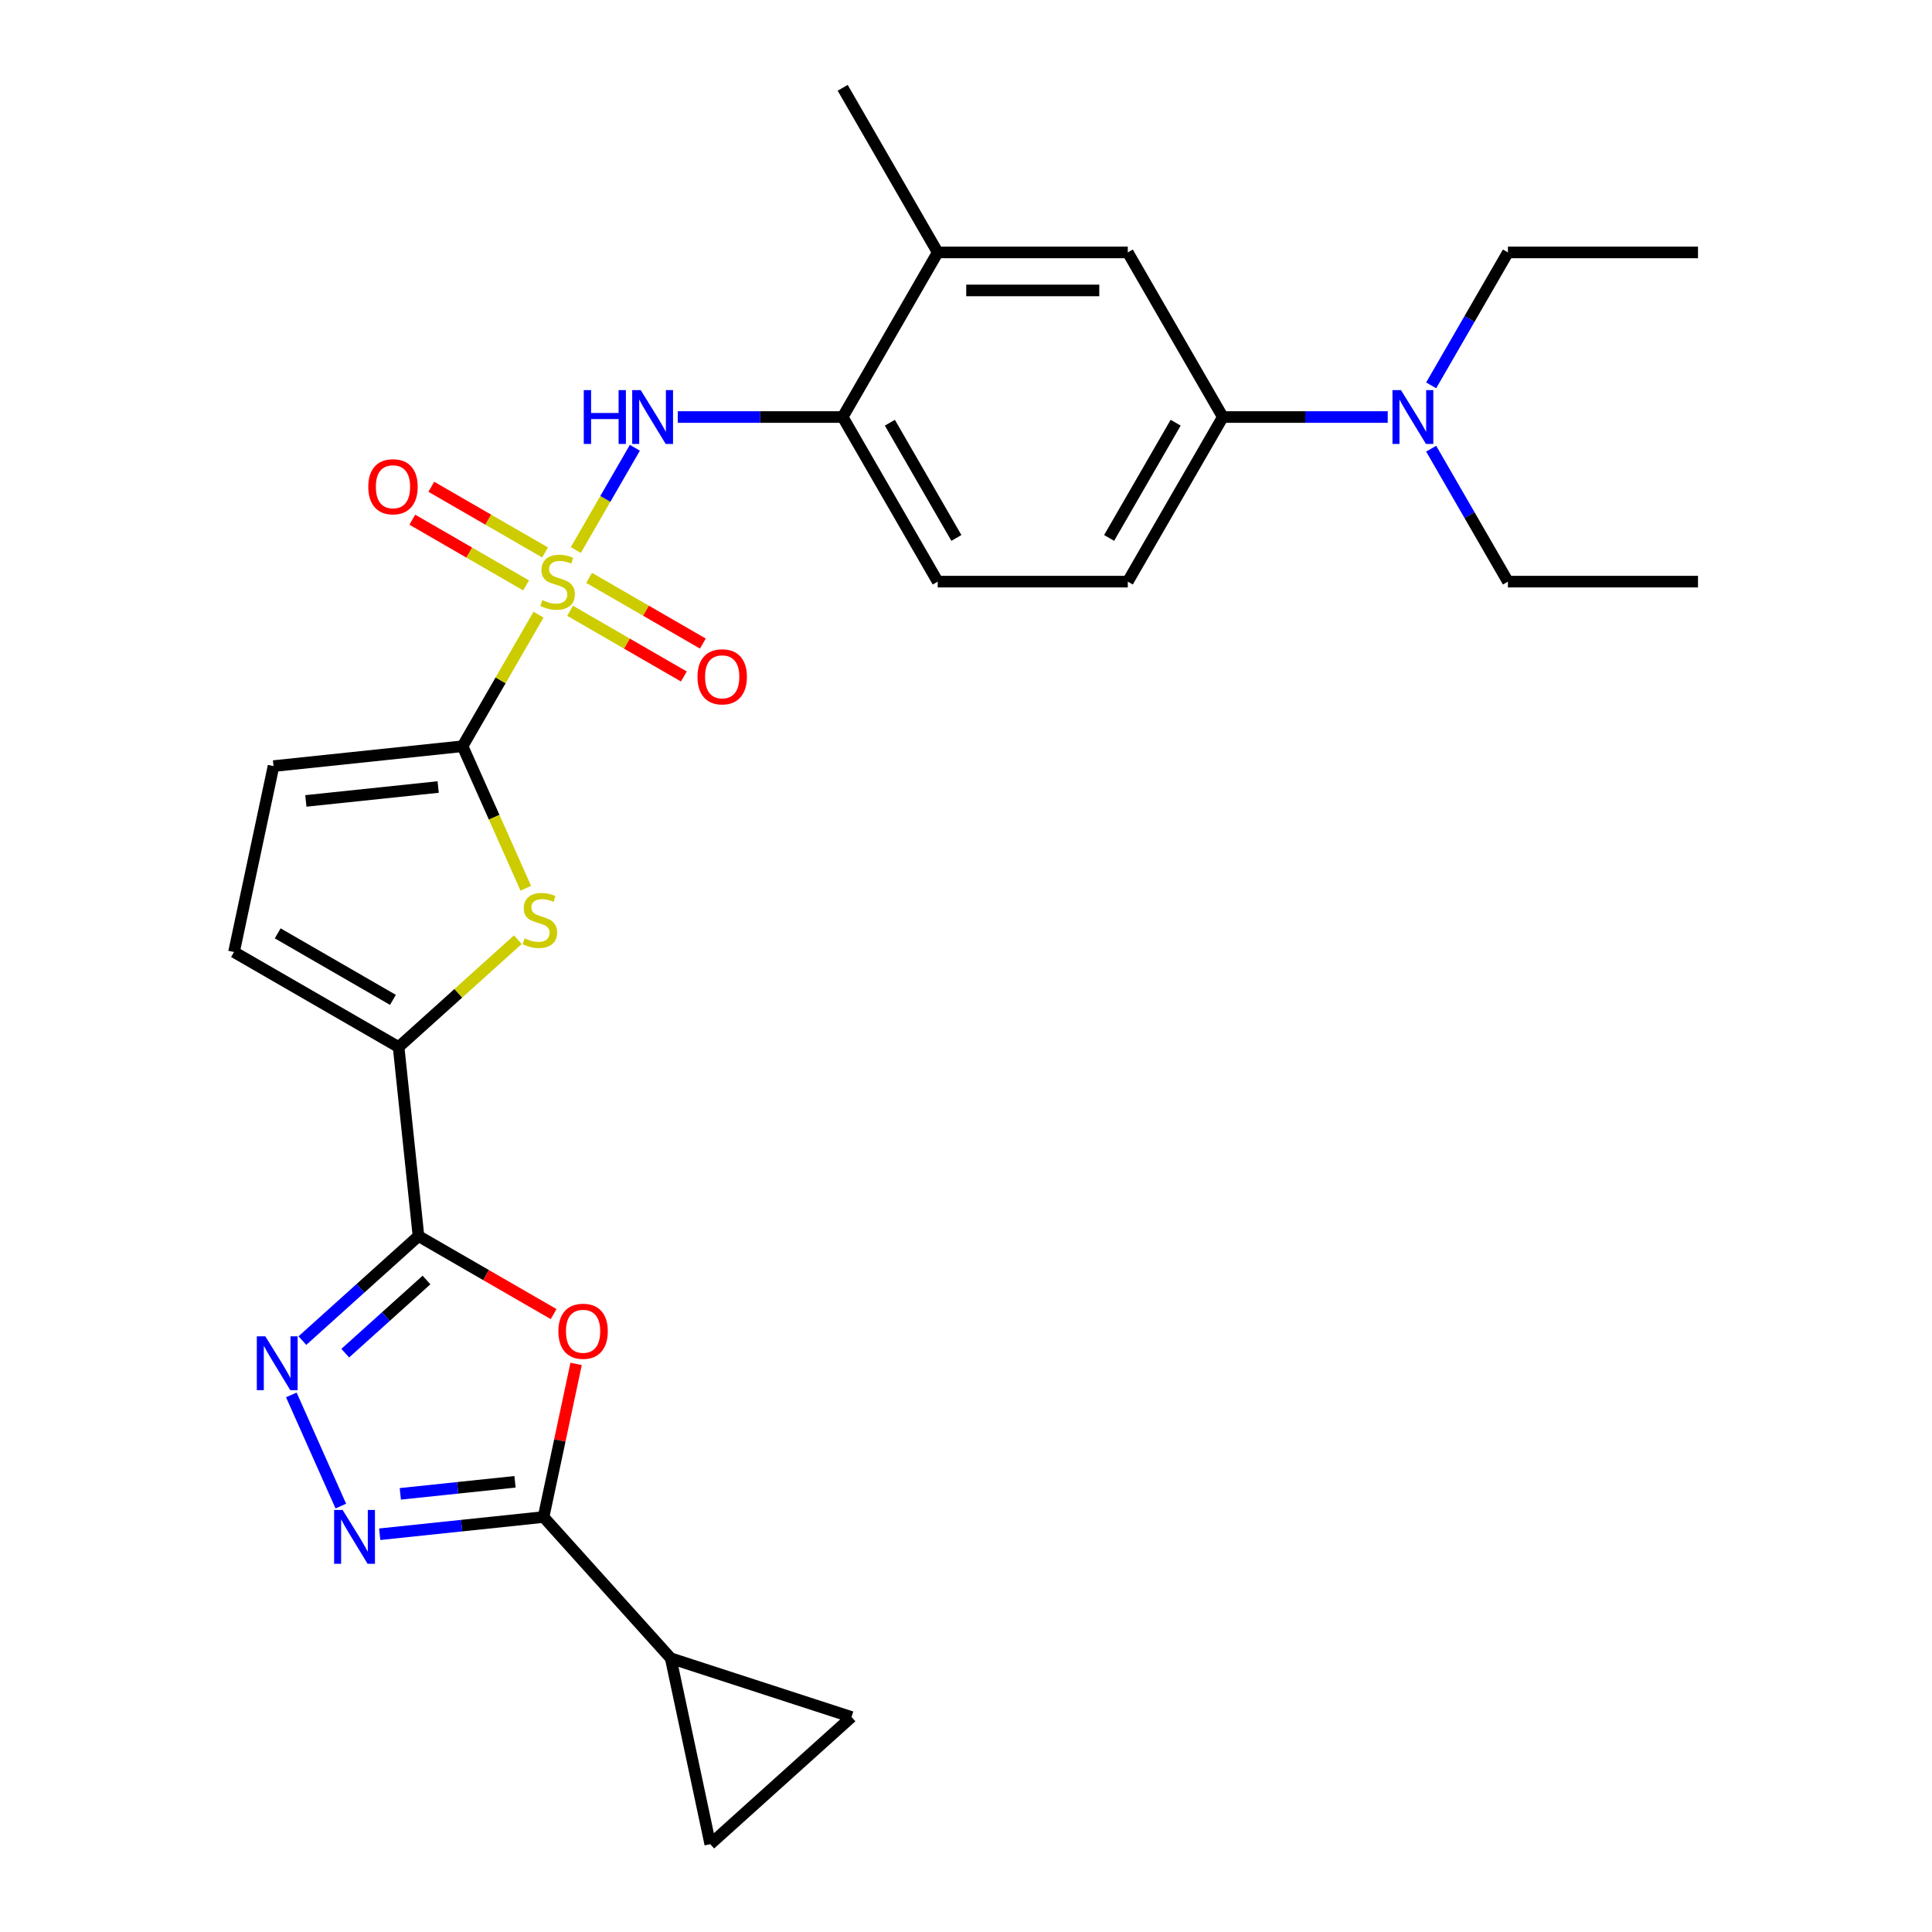 <?xml version='1.0' encoding='iso-8859-1'?>
<svg version='1.1' baseProfile='full'
              xmlns='http://www.w3.org/2000/svg'
                      xmlns:rdkit='http://www.rdkit.org/xml'
                      xmlns:xlink='http://www.w3.org/1999/xlink'
                  xml:space='preserve'
width='1000px' height='1000px' viewBox='0 0 1000 1000'>
<!-- END OF HEADER -->
<rect style='opacity:1.0;fill:#FFFFFF;stroke:none' width='1000' height='1000' x='0' y='0'> </rect>
<path class='bond-0' d='M 278.734,318.148 L 259.075,352.198' style='fill:none;fill-rule:evenodd;stroke:#CCCC00;stroke-width:6px;stroke-linecap:butt;stroke-linejoin:miter;stroke-opacity:1' />
<path class='bond-0' d='M 259.075,352.198 L 239.416,386.248' style='fill:none;fill-rule:evenodd;stroke:#000000;stroke-width:6px;stroke-linecap:butt;stroke-linejoin:miter;stroke-opacity:1' />
<path class='bond-8' d='M 298.046,284.699 L 313.325,258.234' style='fill:none;fill-rule:evenodd;stroke:#CCCC00;stroke-width:6px;stroke-linecap:butt;stroke-linejoin:miter;stroke-opacity:1' />
<path class='bond-8' d='M 313.325,258.234 L 328.605,231.769' style='fill:none;fill-rule:evenodd;stroke:#0000FF;stroke-width:6px;stroke-linecap:butt;stroke-linejoin:miter;stroke-opacity:1' />
<path class='bond-16' d='M 295.079,316.147 L 324.522,333.146' style='fill:none;fill-rule:evenodd;stroke:#CCCC00;stroke-width:6px;stroke-linecap:butt;stroke-linejoin:miter;stroke-opacity:1' />
<path class='bond-16' d='M 324.522,333.146 L 353.965,350.145' style='fill:none;fill-rule:evenodd;stroke:#FF0000;stroke-width:6px;stroke-linecap:butt;stroke-linejoin:miter;stroke-opacity:1' />
<path class='bond-16' d='M 304.917,299.107 L 334.36,316.106' style='fill:none;fill-rule:evenodd;stroke:#CCCC00;stroke-width:6px;stroke-linecap:butt;stroke-linejoin:miter;stroke-opacity:1' />
<path class='bond-16' d='M 334.36,316.106 L 363.803,333.105' style='fill:none;fill-rule:evenodd;stroke:#FF0000;stroke-width:6px;stroke-linecap:butt;stroke-linejoin:miter;stroke-opacity:1' />
<path class='bond-17' d='M 282.132,285.952 L 252.689,268.953' style='fill:none;fill-rule:evenodd;stroke:#CCCC00;stroke-width:6px;stroke-linecap:butt;stroke-linejoin:miter;stroke-opacity:1' />
<path class='bond-17' d='M 252.689,268.953 L 223.246,251.954' style='fill:none;fill-rule:evenodd;stroke:#FF0000;stroke-width:6px;stroke-linecap:butt;stroke-linejoin:miter;stroke-opacity:1' />
<path class='bond-17' d='M 272.295,302.992 L 242.851,285.993' style='fill:none;fill-rule:evenodd;stroke:#CCCC00;stroke-width:6px;stroke-linecap:butt;stroke-linejoin:miter;stroke-opacity:1' />
<path class='bond-17' d='M 242.851,285.993 L 213.408,268.994' style='fill:none;fill-rule:evenodd;stroke:#FF0000;stroke-width:6px;stroke-linecap:butt;stroke-linejoin:miter;stroke-opacity:1' />
<path class='bond-6' d='M 239.416,386.248 L 255.784,423.009' style='fill:none;fill-rule:evenodd;stroke:#000000;stroke-width:6px;stroke-linecap:butt;stroke-linejoin:miter;stroke-opacity:1' />
<path class='bond-6' d='M 255.784,423.009 L 272.151,459.771' style='fill:none;fill-rule:evenodd;stroke:#CCCC00;stroke-width:6px;stroke-linecap:butt;stroke-linejoin:miter;stroke-opacity:1' />
<path class='bond-10' d='M 239.416,386.248 L 141.577,396.531' style='fill:none;fill-rule:evenodd;stroke:#000000;stroke-width:6px;stroke-linecap:butt;stroke-linejoin:miter;stroke-opacity:1' />
<path class='bond-10' d='M 226.797,407.358 L 158.309,414.557' style='fill:none;fill-rule:evenodd;stroke:#000000;stroke-width:6px;stroke-linecap:butt;stroke-linejoin:miter;stroke-opacity:1' />
<path class='bond-1' d='M 216.604,639.789 L 206.321,541.949' style='fill:none;fill-rule:evenodd;stroke:#000000;stroke-width:6px;stroke-linecap:butt;stroke-linejoin:miter;stroke-opacity:1' />
<path class='bond-2' d='M 216.604,639.789 L 251.579,659.982' style='fill:none;fill-rule:evenodd;stroke:#000000;stroke-width:6px;stroke-linecap:butt;stroke-linejoin:miter;stroke-opacity:1' />
<path class='bond-2' d='M 251.579,659.982 L 286.554,680.175' style='fill:none;fill-rule:evenodd;stroke:#FF0000;stroke-width:6px;stroke-linecap:butt;stroke-linejoin:miter;stroke-opacity:1' />
<path class='bond-3' d='M 216.604,639.789 L 186.562,666.839' style='fill:none;fill-rule:evenodd;stroke:#000000;stroke-width:6px;stroke-linecap:butt;stroke-linejoin:miter;stroke-opacity:1' />
<path class='bond-3' d='M 186.562,666.839 L 156.52,693.889' style='fill:none;fill-rule:evenodd;stroke:#0000FF;stroke-width:6px;stroke-linecap:butt;stroke-linejoin:miter;stroke-opacity:1' />
<path class='bond-3' d='M 220.757,662.526 L 199.728,681.461' style='fill:none;fill-rule:evenodd;stroke:#000000;stroke-width:6px;stroke-linecap:butt;stroke-linejoin:miter;stroke-opacity:1' />
<path class='bond-3' d='M 199.728,681.461 L 178.698,700.396' style='fill:none;fill-rule:evenodd;stroke:#0000FF;stroke-width:6px;stroke-linecap:butt;stroke-linejoin:miter;stroke-opacity:1' />
<path class='bond-4' d='M 298.194,705.959 L 289.771,745.583' style='fill:none;fill-rule:evenodd;stroke:#FF0000;stroke-width:6px;stroke-linecap:butt;stroke-linejoin:miter;stroke-opacity:1' />
<path class='bond-4' d='M 289.771,745.583 L 281.349,785.207' style='fill:none;fill-rule:evenodd;stroke:#000000;stroke-width:6px;stroke-linecap:butt;stroke-linejoin:miter;stroke-opacity:1' />
<path class='bond-5' d='M 150.792,722.007 L 176.412,779.549' style='fill:none;fill-rule:evenodd;stroke:#0000FF;stroke-width:6px;stroke-linecap:butt;stroke-linejoin:miter;stroke-opacity:1' />
<path class='bond-9' d='M 281.349,785.207 L 347.177,858.317' style='fill:none;fill-rule:evenodd;stroke:#000000;stroke-width:6px;stroke-linecap:butt;stroke-linejoin:miter;stroke-opacity:1' />
<path class='bond-30' d='M 281.349,785.207 L 238.942,789.664' style='fill:none;fill-rule:evenodd;stroke:#000000;stroke-width:6px;stroke-linecap:butt;stroke-linejoin:miter;stroke-opacity:1' />
<path class='bond-30' d='M 238.942,789.664 L 196.534,794.121' style='fill:none;fill-rule:evenodd;stroke:#0000FF;stroke-width:6px;stroke-linecap:butt;stroke-linejoin:miter;stroke-opacity:1' />
<path class='bond-30' d='M 266.57,766.976 L 236.885,770.096' style='fill:none;fill-rule:evenodd;stroke:#000000;stroke-width:6px;stroke-linecap:butt;stroke-linejoin:miter;stroke-opacity:1' />
<path class='bond-30' d='M 236.885,770.096 L 207.2,773.216' style='fill:none;fill-rule:evenodd;stroke:#0000FF;stroke-width:6px;stroke-linecap:butt;stroke-linejoin:miter;stroke-opacity:1' />
<path class='bond-7' d='M 268.038,486.379 L 237.18,514.164' style='fill:none;fill-rule:evenodd;stroke:#CCCC00;stroke-width:6px;stroke-linecap:butt;stroke-linejoin:miter;stroke-opacity:1' />
<path class='bond-7' d='M 237.18,514.164 L 206.321,541.949' style='fill:none;fill-rule:evenodd;stroke:#000000;stroke-width:6px;stroke-linecap:butt;stroke-linejoin:miter;stroke-opacity:1' />
<path class='bond-28' d='M 206.321,541.949 L 121.123,492.76' style='fill:none;fill-rule:evenodd;stroke:#000000;stroke-width:6px;stroke-linecap:butt;stroke-linejoin:miter;stroke-opacity:1' />
<path class='bond-28' d='M 203.379,517.531 L 143.74,483.099' style='fill:none;fill-rule:evenodd;stroke:#000000;stroke-width:6px;stroke-linecap:butt;stroke-linejoin:miter;stroke-opacity:1' />
<path class='bond-12' d='M 350.82,215.851 L 393.497,215.851' style='fill:none;fill-rule:evenodd;stroke:#0000FF;stroke-width:6px;stroke-linecap:butt;stroke-linejoin:miter;stroke-opacity:1' />
<path class='bond-12' d='M 393.497,215.851 L 436.174,215.851' style='fill:none;fill-rule:evenodd;stroke:#000000;stroke-width:6px;stroke-linecap:butt;stroke-linejoin:miter;stroke-opacity:1' />
<path class='bond-13' d='M 347.177,858.317 L 440.74,888.717' style='fill:none;fill-rule:evenodd;stroke:#000000;stroke-width:6px;stroke-linecap:butt;stroke-linejoin:miter;stroke-opacity:1' />
<path class='bond-14' d='M 347.177,858.317 L 367.631,954.545' style='fill:none;fill-rule:evenodd;stroke:#000000;stroke-width:6px;stroke-linecap:butt;stroke-linejoin:miter;stroke-opacity:1' />
<path class='bond-11' d='M 141.577,396.531 L 121.123,492.76' style='fill:none;fill-rule:evenodd;stroke:#000000;stroke-width:6px;stroke-linecap:butt;stroke-linejoin:miter;stroke-opacity:1' />
<path class='bond-18' d='M 436.174,215.851 L 485.363,130.653' style='fill:none;fill-rule:evenodd;stroke:#000000;stroke-width:6px;stroke-linecap:butt;stroke-linejoin:miter;stroke-opacity:1' />
<path class='bond-21' d='M 436.174,215.851 L 485.363,301.05' style='fill:none;fill-rule:evenodd;stroke:#000000;stroke-width:6px;stroke-linecap:butt;stroke-linejoin:miter;stroke-opacity:1' />
<path class='bond-21' d='M 460.592,218.793 L 495.024,278.432' style='fill:none;fill-rule:evenodd;stroke:#000000;stroke-width:6px;stroke-linecap:butt;stroke-linejoin:miter;stroke-opacity:1' />
<path class='bond-31' d='M 440.74,888.717 L 367.631,954.545' style='fill:none;fill-rule:evenodd;stroke:#000000;stroke-width:6px;stroke-linecap:butt;stroke-linejoin:miter;stroke-opacity:1' />
<path class='bond-15' d='M 632.931,215.851 L 583.742,301.05' style='fill:none;fill-rule:evenodd;stroke:#000000;stroke-width:6px;stroke-linecap:butt;stroke-linejoin:miter;stroke-opacity:1' />
<path class='bond-15' d='M 608.513,218.793 L 574.08,278.432' style='fill:none;fill-rule:evenodd;stroke:#000000;stroke-width:6px;stroke-linecap:butt;stroke-linejoin:miter;stroke-opacity:1' />
<path class='bond-20' d='M 632.931,215.851 L 675.607,215.851' style='fill:none;fill-rule:evenodd;stroke:#000000;stroke-width:6px;stroke-linecap:butt;stroke-linejoin:miter;stroke-opacity:1' />
<path class='bond-20' d='M 675.607,215.851 L 718.284,215.851' style='fill:none;fill-rule:evenodd;stroke:#0000FF;stroke-width:6px;stroke-linecap:butt;stroke-linejoin:miter;stroke-opacity:1' />
<path class='bond-29' d='M 632.931,215.851 L 583.742,130.653' style='fill:none;fill-rule:evenodd;stroke:#000000;stroke-width:6px;stroke-linecap:butt;stroke-linejoin:miter;stroke-opacity:1' />
<path class='bond-19' d='M 485.363,130.653 L 583.742,130.653' style='fill:none;fill-rule:evenodd;stroke:#000000;stroke-width:6px;stroke-linecap:butt;stroke-linejoin:miter;stroke-opacity:1' />
<path class='bond-19' d='M 500.12,150.329 L 568.985,150.329' style='fill:none;fill-rule:evenodd;stroke:#000000;stroke-width:6px;stroke-linecap:butt;stroke-linejoin:miter;stroke-opacity:1' />
<path class='bond-23' d='M 485.363,130.653 L 436.174,45.455' style='fill:none;fill-rule:evenodd;stroke:#000000;stroke-width:6px;stroke-linecap:butt;stroke-linejoin:miter;stroke-opacity:1' />
<path class='bond-24' d='M 740.772,232.241 L 760.635,266.645' style='fill:none;fill-rule:evenodd;stroke:#0000FF;stroke-width:6px;stroke-linecap:butt;stroke-linejoin:miter;stroke-opacity:1' />
<path class='bond-24' d='M 760.635,266.645 L 780.499,301.05' style='fill:none;fill-rule:evenodd;stroke:#000000;stroke-width:6px;stroke-linecap:butt;stroke-linejoin:miter;stroke-opacity:1' />
<path class='bond-25' d='M 740.772,199.461 L 760.635,165.057' style='fill:none;fill-rule:evenodd;stroke:#0000FF;stroke-width:6px;stroke-linecap:butt;stroke-linejoin:miter;stroke-opacity:1' />
<path class='bond-25' d='M 760.635,165.057 L 780.499,130.653' style='fill:none;fill-rule:evenodd;stroke:#000000;stroke-width:6px;stroke-linecap:butt;stroke-linejoin:miter;stroke-opacity:1' />
<path class='bond-22' d='M 485.363,301.05 L 583.742,301.05' style='fill:none;fill-rule:evenodd;stroke:#000000;stroke-width:6px;stroke-linecap:butt;stroke-linejoin:miter;stroke-opacity:1' />
<path class='bond-27' d='M 780.499,301.05 L 878.877,301.05' style='fill:none;fill-rule:evenodd;stroke:#000000;stroke-width:6px;stroke-linecap:butt;stroke-linejoin:miter;stroke-opacity:1' />
<path class='bond-26' d='M 780.499,130.653 L 878.877,130.653' style='fill:none;fill-rule:evenodd;stroke:#000000;stroke-width:6px;stroke-linecap:butt;stroke-linejoin:miter;stroke-opacity:1' />
<path  class='atom-0' d='M 280.735 310.612
Q 281.05 310.73, 282.349 311.281
Q 283.647 311.832, 285.064 312.186
Q 286.52 312.501, 287.937 312.501
Q 290.573 312.501, 292.108 311.242
Q 293.643 309.943, 293.643 307.7
Q 293.643 306.165, 292.856 305.221
Q 292.108 304.276, 290.927 303.765
Q 289.747 303.253, 287.779 302.663
Q 285.3 301.915, 283.805 301.207
Q 282.349 300.499, 281.286 299.003
Q 280.263 297.508, 280.263 294.989
Q 280.263 291.487, 282.624 289.323
Q 285.025 287.159, 289.747 287.159
Q 292.974 287.159, 296.633 288.693
L 295.728 291.723
Q 292.383 290.346, 289.865 290.346
Q 287.15 290.346, 285.654 291.487
Q 284.159 292.589, 284.198 294.517
Q 284.198 296.013, 284.946 296.918
Q 285.733 297.823, 286.835 298.334
Q 287.976 298.846, 289.865 299.436
Q 292.383 300.223, 293.879 301.01
Q 295.374 301.797, 296.437 303.411
Q 297.539 304.985, 297.539 307.7
Q 297.539 311.556, 294.941 313.642
Q 292.383 315.688, 288.094 315.688
Q 285.615 315.688, 283.726 315.137
Q 281.877 314.626, 279.673 313.721
L 280.735 310.612
' fill='#CCCC00'/>
<path  class='atom-3' d='M 289.014 689.057
Q 289.014 682.367, 292.319 678.629
Q 295.625 674.891, 301.803 674.891
Q 307.981 674.891, 311.287 678.629
Q 314.592 682.367, 314.592 689.057
Q 314.592 695.826, 311.247 699.682
Q 307.902 703.499, 301.803 703.499
Q 295.664 703.499, 292.319 699.682
Q 289.014 695.865, 289.014 689.057
M 301.803 700.351
Q 306.053 700.351, 308.335 697.518
Q 310.657 694.645, 310.657 689.057
Q 310.657 683.587, 308.335 680.833
Q 306.053 678.039, 301.803 678.039
Q 297.553 678.039, 295.231 680.793
Q 292.949 683.548, 292.949 689.057
Q 292.949 694.684, 295.231 697.518
Q 297.553 700.351, 301.803 700.351
' fill='#FF0000'/>
<path  class='atom-4' d='M 137.336 691.687
L 146.466 706.444
Q 147.371 707.9, 148.827 710.536
Q 150.283 713.173, 150.362 713.33
L 150.362 691.687
L 154.061 691.687
L 154.061 719.548
L 150.244 719.548
L 140.445 703.414
Q 139.304 701.525, 138.084 699.36
Q 136.904 697.196, 136.549 696.527
L 136.549 719.548
L 132.929 719.548
L 132.929 691.687
L 137.336 691.687
' fill='#0000FF'/>
<path  class='atom-6' d='M 177.351 781.56
L 186.48 796.317
Q 187.385 797.773, 188.841 800.409
Q 190.297 803.046, 190.376 803.203
L 190.376 781.56
L 194.075 781.56
L 194.075 809.421
L 190.258 809.421
L 180.459 793.287
Q 179.318 791.398, 178.098 789.234
Q 176.918 787.069, 176.564 786.4
L 176.564 809.421
L 172.943 809.421
L 172.943 781.56
L 177.351 781.56
' fill='#0000FF'/>
<path  class='atom-7' d='M 271.56 485.684
Q 271.875 485.802, 273.174 486.353
Q 274.472 486.904, 275.889 487.258
Q 277.345 487.573, 278.762 487.573
Q 281.398 487.573, 282.933 486.313
Q 284.468 485.015, 284.468 482.772
Q 284.468 481.237, 283.681 480.293
Q 282.933 479.348, 281.752 478.837
Q 280.572 478.325, 278.604 477.735
Q 276.125 476.987, 274.63 476.279
Q 273.174 475.57, 272.111 474.075
Q 271.088 472.58, 271.088 470.061
Q 271.088 466.559, 273.449 464.395
Q 275.85 462.23, 280.572 462.23
Q 283.799 462.23, 287.458 463.765
L 286.553 466.795
Q 283.208 465.418, 280.69 465.418
Q 277.975 465.418, 276.479 466.559
Q 274.984 467.661, 275.023 469.589
Q 275.023 471.084, 275.771 471.989
Q 276.558 472.894, 277.66 473.406
Q 278.801 473.918, 280.69 474.508
Q 283.208 475.295, 284.704 476.082
Q 286.199 476.869, 287.262 478.482
Q 288.363 480.056, 288.363 482.772
Q 288.363 486.628, 285.766 488.714
Q 283.208 490.76, 278.919 490.76
Q 276.44 490.76, 274.551 490.209
Q 272.702 489.698, 270.498 488.792
L 271.56 485.684
' fill='#CCCC00'/>
<path  class='atom-9' d='M 302.162 201.921
L 305.94 201.921
L 305.94 213.766
L 320.185 213.766
L 320.185 201.921
L 323.963 201.921
L 323.963 229.782
L 320.185 229.782
L 320.185 216.914
L 305.94 216.914
L 305.94 229.782
L 302.162 229.782
L 302.162 201.921
' fill='#0000FF'/>
<path  class='atom-9' d='M 331.637 201.921
L 340.766 216.678
Q 341.671 218.134, 343.127 220.77
Q 344.583 223.407, 344.662 223.564
L 344.662 201.921
L 348.361 201.921
L 348.361 229.782
L 344.544 229.782
L 334.745 213.648
Q 333.604 211.759, 332.384 209.594
Q 331.204 207.43, 330.85 206.761
L 330.85 229.782
L 327.229 229.782
L 327.229 201.921
L 331.637 201.921
' fill='#0000FF'/>
<path  class='atom-17' d='M 361.015 350.318
Q 361.015 343.628, 364.32 339.889
Q 367.626 336.151, 373.804 336.151
Q 379.982 336.151, 383.288 339.889
Q 386.593 343.628, 386.593 350.318
Q 386.593 357.086, 383.248 360.942
Q 379.904 364.76, 373.804 364.76
Q 367.665 364.76, 364.32 360.942
Q 361.015 357.125, 361.015 350.318
M 373.804 361.611
Q 378.054 361.611, 380.336 358.778
Q 382.658 355.906, 382.658 350.318
Q 382.658 344.848, 380.336 342.093
Q 378.054 339.299, 373.804 339.299
Q 369.554 339.299, 367.232 342.054
Q 364.95 344.808, 364.95 350.318
Q 364.95 355.945, 367.232 358.778
Q 369.554 361.611, 373.804 361.611
' fill='#FF0000'/>
<path  class='atom-18' d='M 190.618 251.939
Q 190.618 245.249, 193.924 241.511
Q 197.229 237.773, 203.407 237.773
Q 209.586 237.773, 212.891 241.511
Q 216.197 245.249, 216.197 251.939
Q 216.197 258.707, 212.852 262.564
Q 209.507 266.381, 203.407 266.381
Q 197.269 266.381, 193.924 262.564
Q 190.618 258.747, 190.618 251.939
M 203.407 263.233
Q 207.657 263.233, 209.94 260.4
Q 212.261 257.527, 212.261 251.939
Q 212.261 246.469, 209.94 243.715
Q 207.657 240.921, 203.407 240.921
Q 199.157 240.921, 196.836 243.675
Q 194.553 246.43, 194.553 251.939
Q 194.553 257.566, 196.836 260.4
Q 199.157 263.233, 203.407 263.233
' fill='#FF0000'/>
<path  class='atom-21' d='M 725.151 201.921
L 734.28 216.678
Q 735.186 218.134, 736.642 220.77
Q 738.098 223.407, 738.176 223.564
L 738.176 201.921
L 741.875 201.921
L 741.875 229.782
L 738.058 229.782
L 728.26 213.648
Q 727.118 211.759, 725.899 209.594
Q 724.718 207.43, 724.364 206.761
L 724.364 229.782
L 720.744 229.782
L 720.744 201.921
L 725.151 201.921
' fill='#0000FF'/>
</svg>
